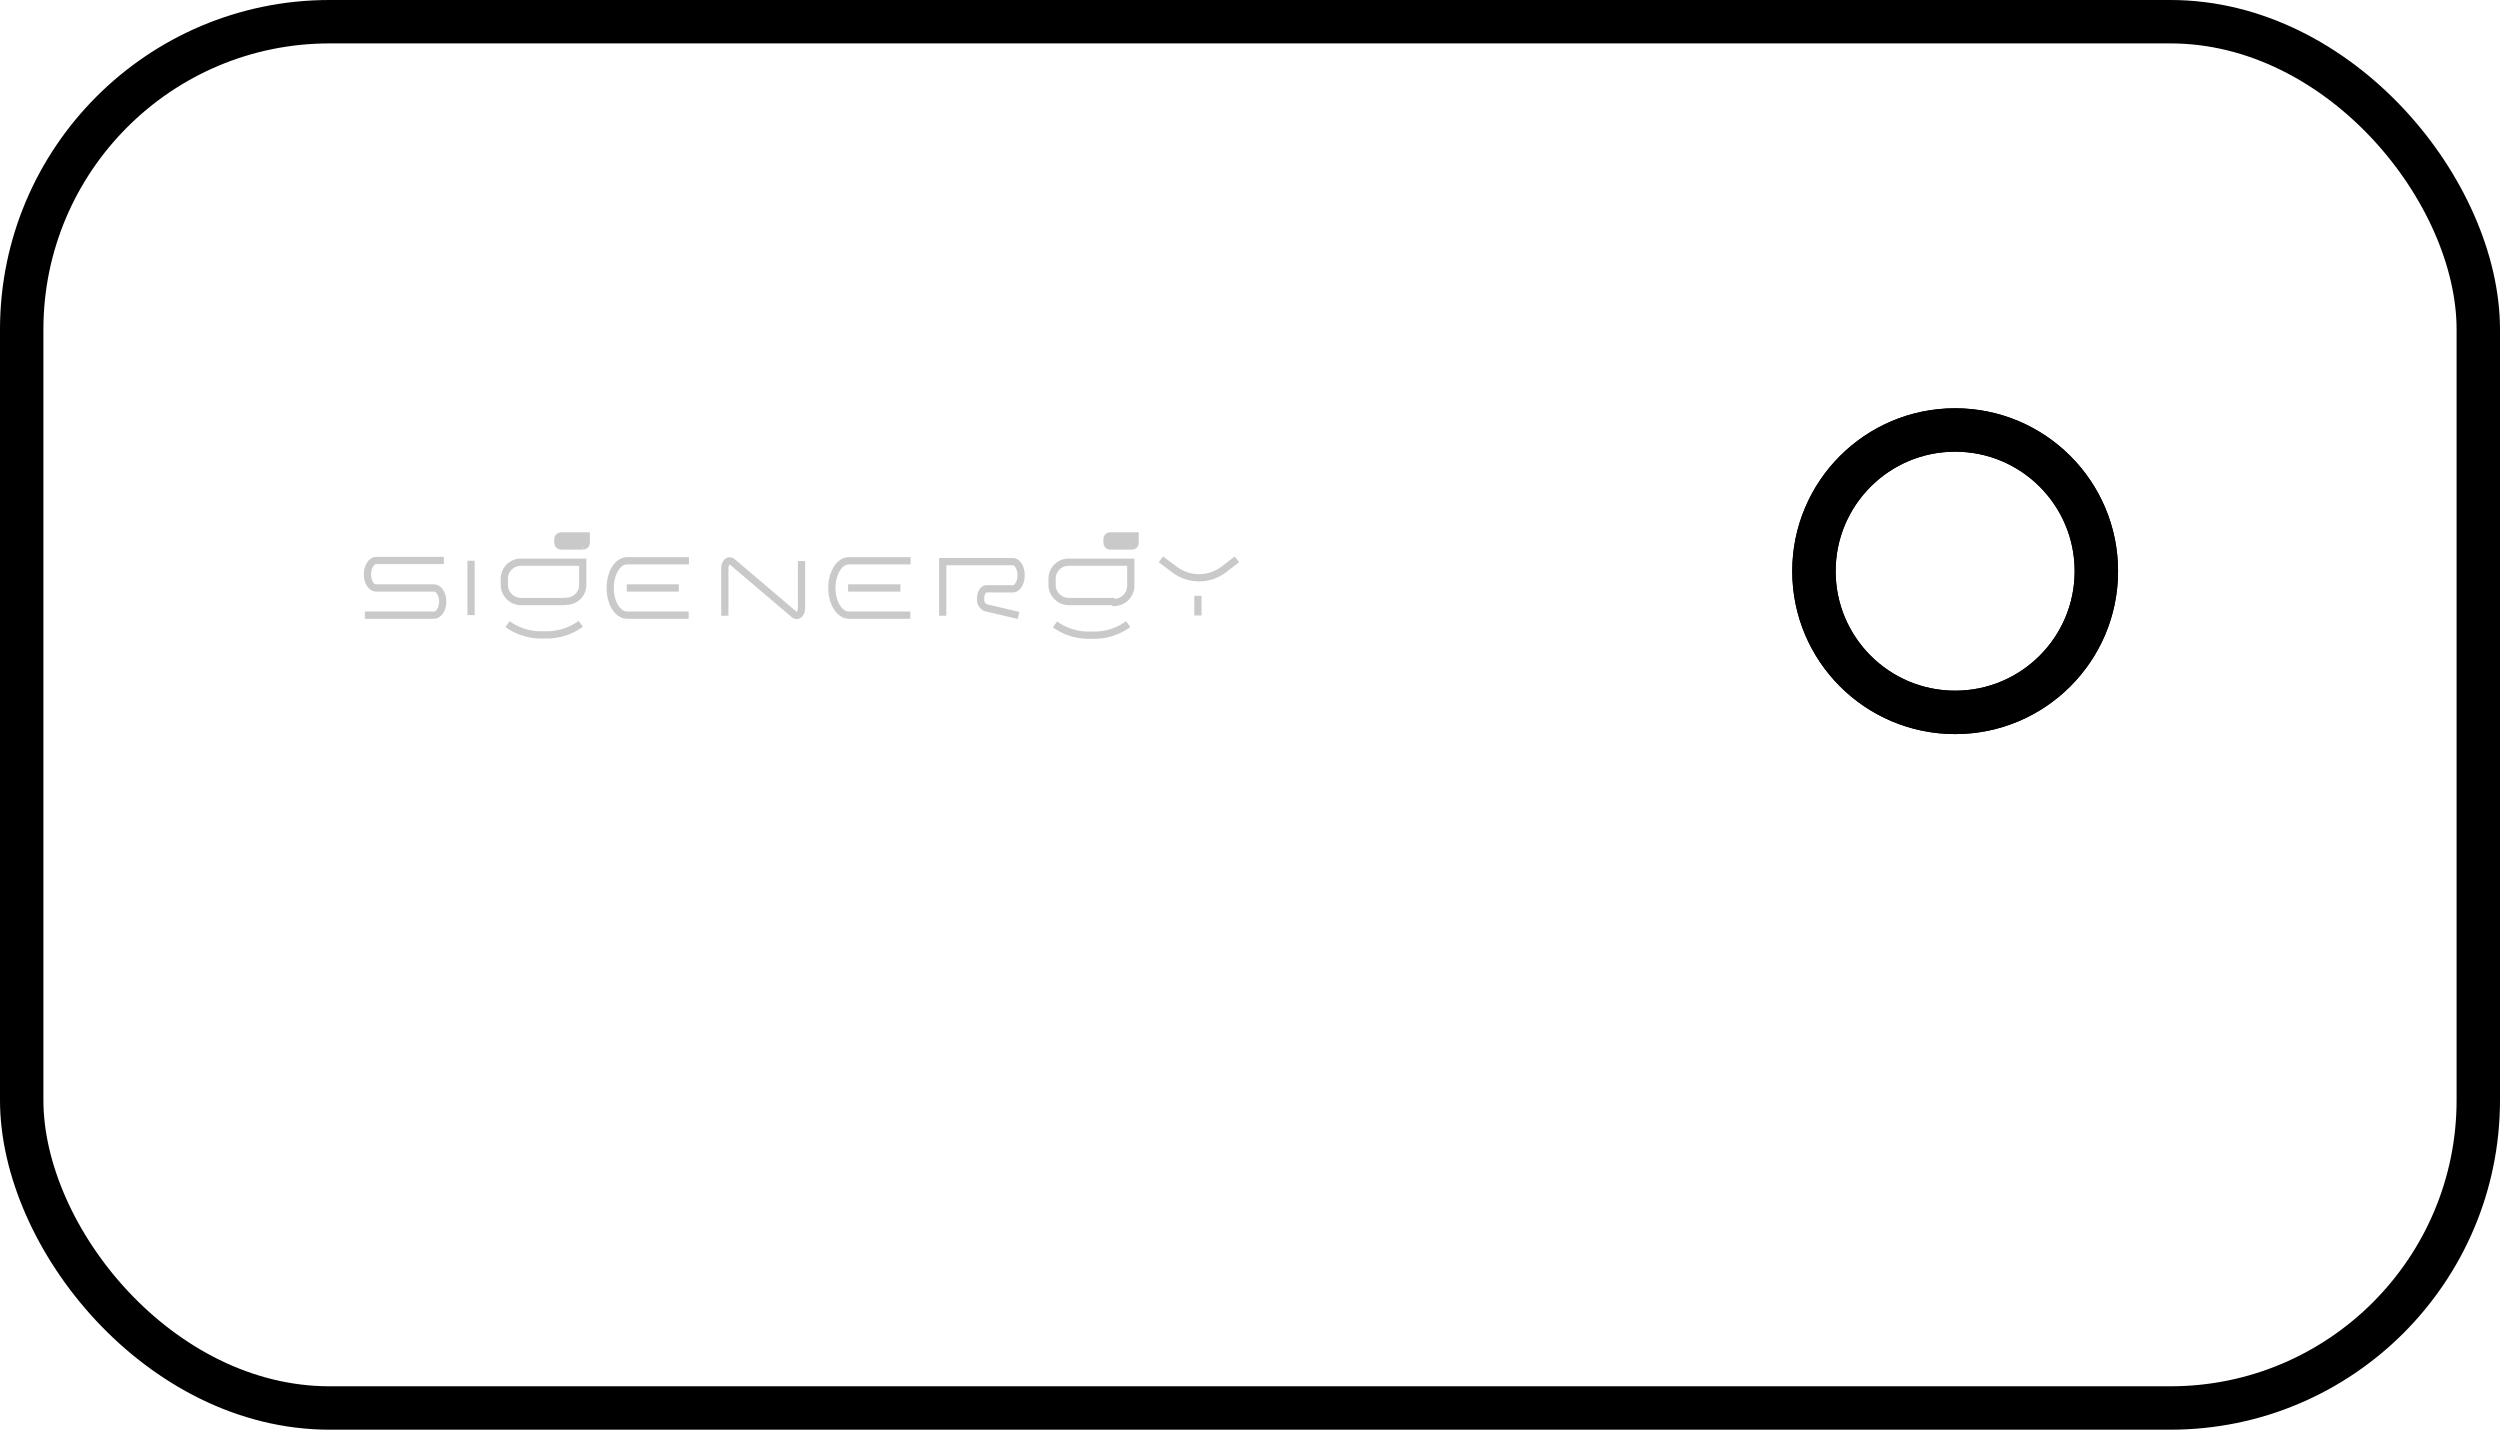 <svg xmlns="http://www.w3.org/2000/svg" viewBox="0 0 86.4 49.41"><defs><style>.cls-1,.cls-2{fill:none;}.cls-1{stroke:#000;stroke-width:1.5px;}.cls-1,.cls-2,.cls-3{stroke-miterlimit:10;}.cls-2,.cls-3{stroke:#c9c9c9;stroke-width:0.25px;}.cls-3{fill:#c9c9c9;}</style></defs><title>Sigen Hybrid Inverter-12</title><g id="图层_2" data-name="图层 2"><g id="图层_1-2" data-name="图层 1"><circle class="cls-1" cx="67.57" cy="19.74" r="4.88"/><rect class="cls-1" x="0.75" y="0.75" width="84.9" height="47.91" rx="10.64" ry="10.64"/><path class="cls-2" d="M20.07,21.56a2,2,0,0,1-1.26.38,2,2,0,0,1-1.27-.37m21.45,0a2,2,0,0,1-1.27.38,2,2,0,0,1-1.26-.37m2-.79H36.94a.58.58,0,0,1-.58-.58h0V20a.57.57,0,0,1,.57-.57h2.15v.81a.58.58,0,0,1-.58.58Zm-18.95,0H18a.58.58,0,0,1-.57-.58V20a.57.57,0,0,1,.57-.57h2.14v.81A.57.57,0,0,1,19.55,20.78Zm21.89-.2v.68m-6.2,0L34.06,21a.31.31,0,0,1-.17-.32c0-.18.09-.33.2-.33H35c.16,0,.29-.21.29-.47s-.13-.47-.29-.47H32.58v1.87m-7.53,0V19.64c0-.19.13-.32.26-.22l2.13,1.81c.11.1.26,0,.26-.22V19.39m1.61.93h1.81m.34.94H29.34c-.32,0-.59-.41-.59-.94s.27-.94.59-.94h2.13m-9.81.94h1.8m.34.94H21.68c-.33,0-.59-.41-.59-.94s.26-.94.59-.94h2.13m-7.53,0v1.88m-3.67,0H15c.16,0,.3-.21.3-.47s-.14-.47-.3-.47h-2c-.17,0-.3-.21-.3-.47s.14-.48.3-.48h2.34"/><path class="cls-3" d="M20.14,18.87H19.4a.12.12,0,0,1-.12-.11v-.13a.12.12,0,0,1,.12-.11h.86v.24a.11.11,0,0,1-.11.11h0"/><path class="cls-3" d="M39.12,18.87h-.75a.11.11,0,0,1-.11-.11v-.13a.11.11,0,0,1,.11-.11h.86v.24a.11.11,0,0,1-.11.11"/><path class="cls-2" d="M42.75,19.33l-.47.36a1.41,1.41,0,0,1-1.68,0l-.48-.36"/><circle class="cls-1" cx="67.57" cy="19.74" r="4.88"/></g></g></svg>